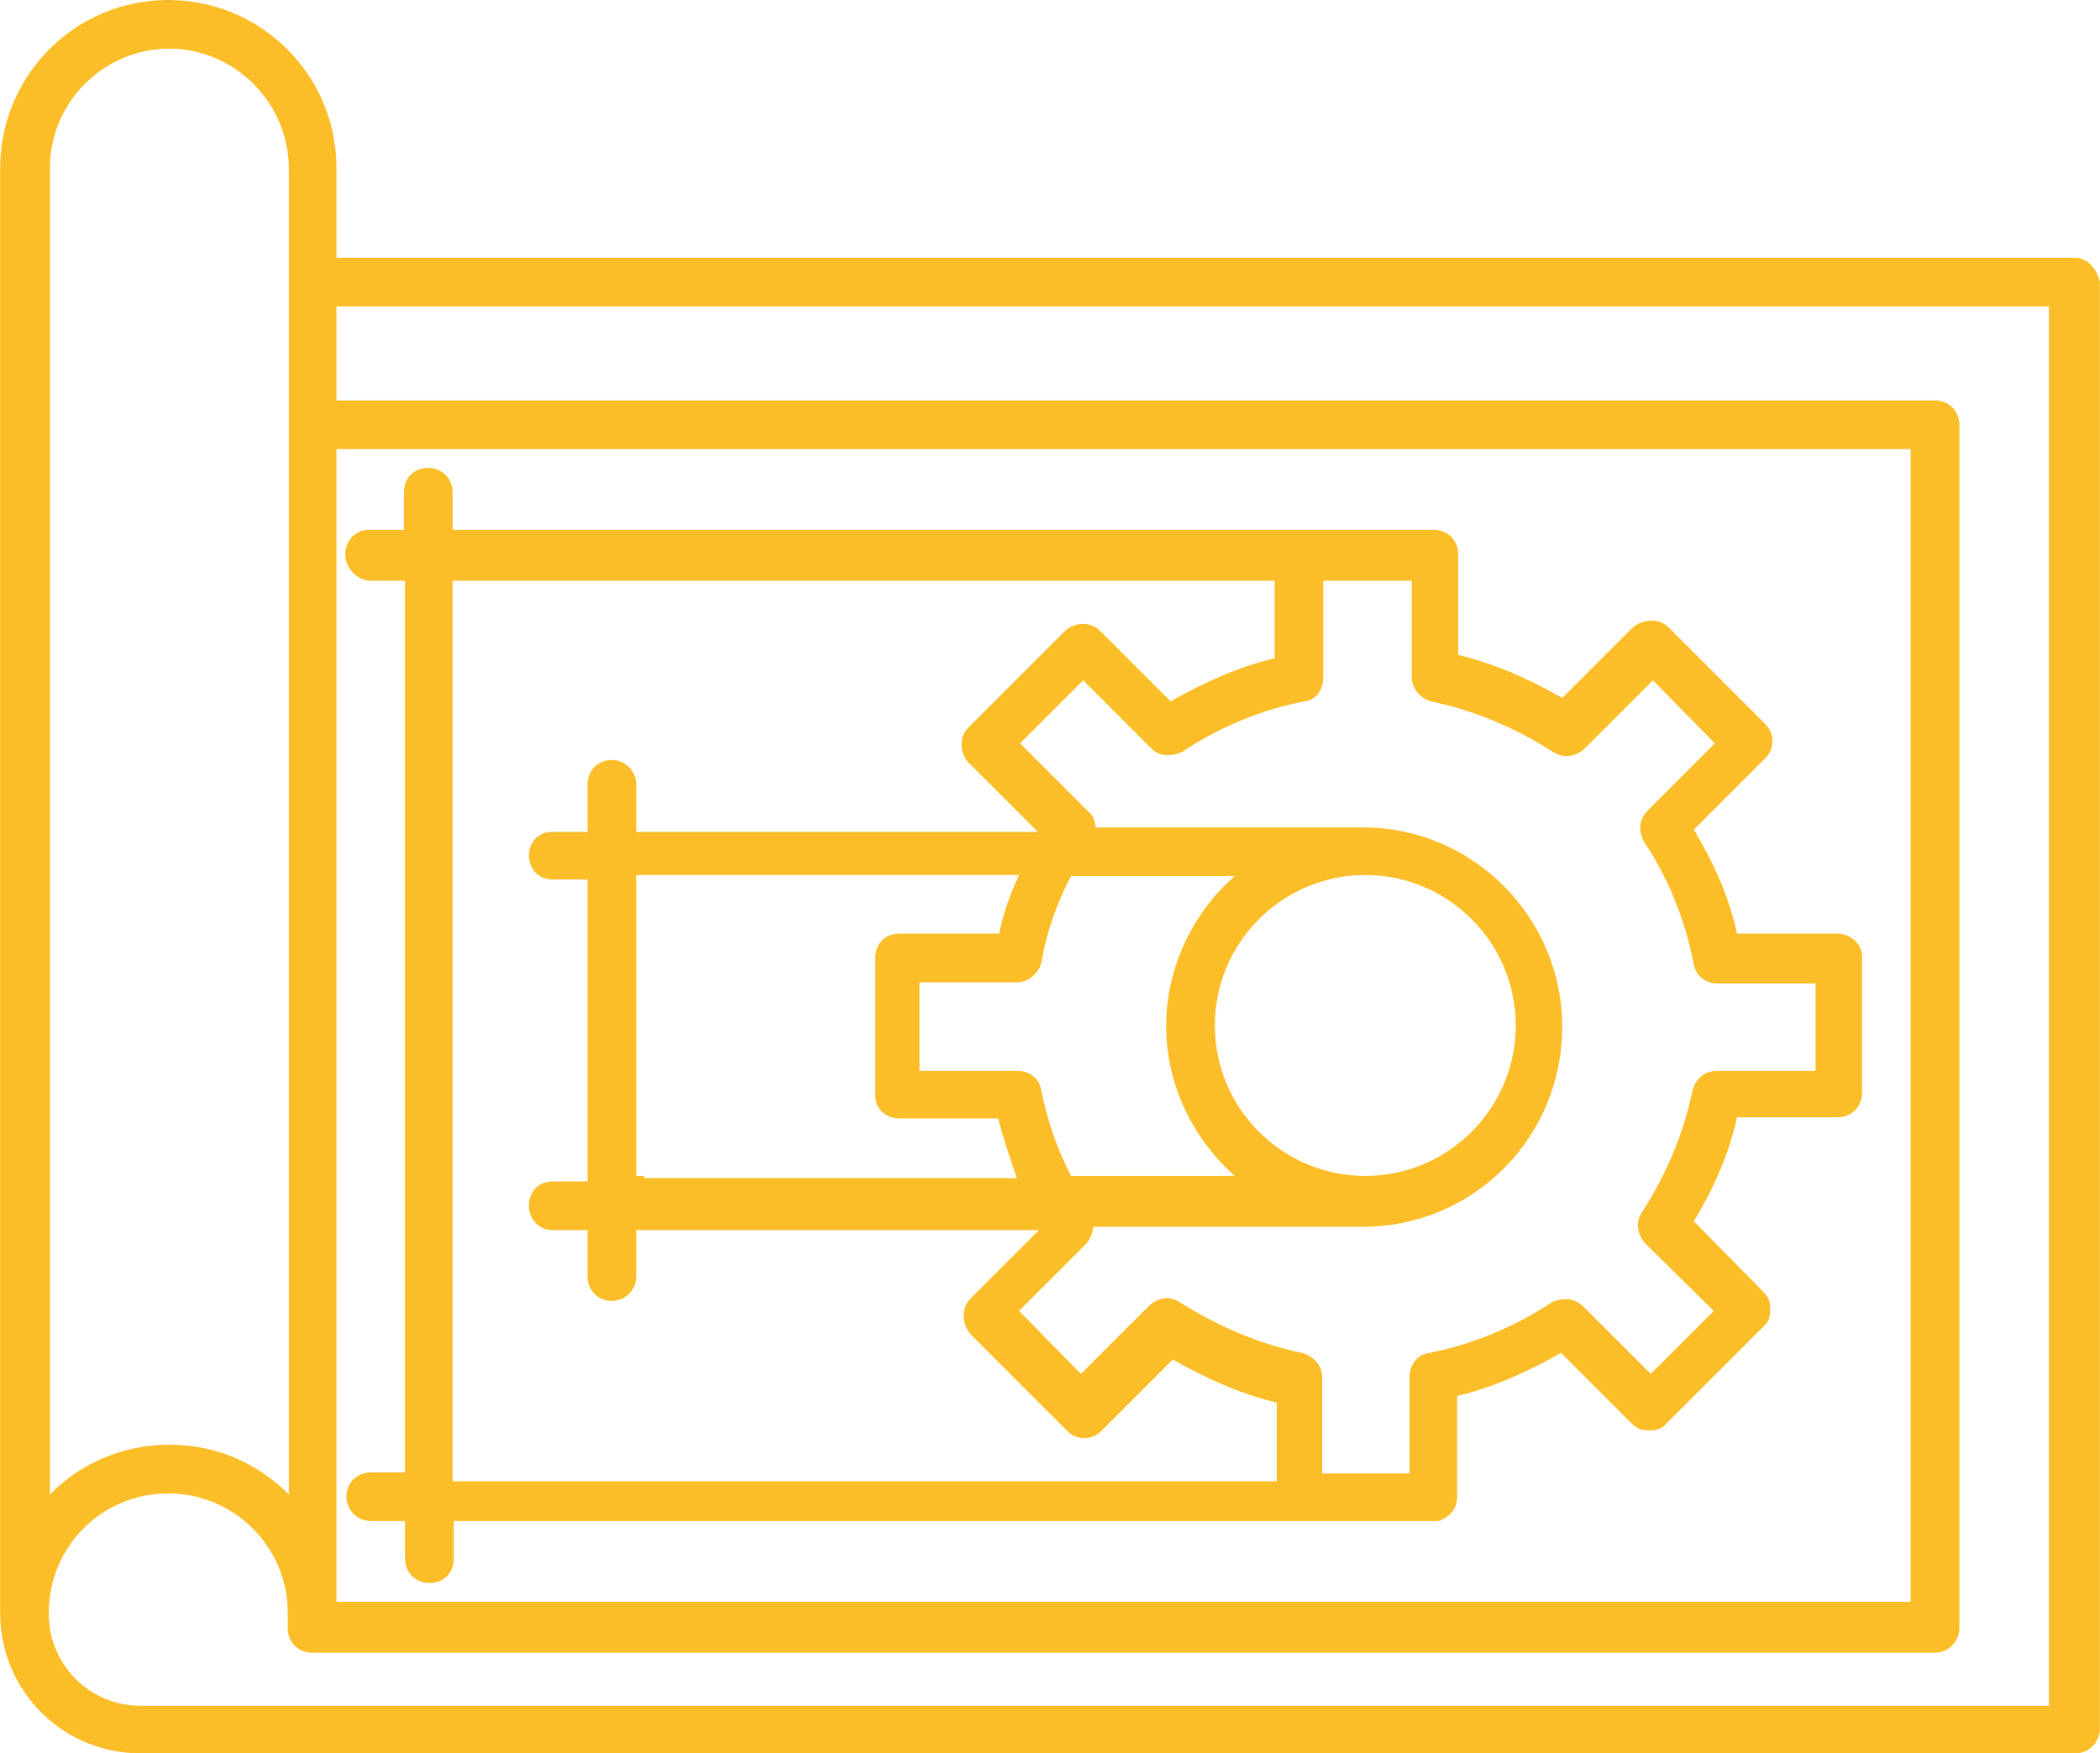 <?xml version="1.0" encoding="UTF-8"?>
<!DOCTYPE svg PUBLIC "-//W3C//DTD SVG 1.1//EN" "http://www.w3.org/Graphics/SVG/1.1/DTD/svg11.dtd">
<!-- Creator: CorelDRAW X7 -->
<svg xmlns="http://www.w3.org/2000/svg" xml:space="preserve" width="76.89mm" height="64.201mm" version="1.1" style="shape-rendering:geometricPrecision; text-rendering:geometricPrecision; image-rendering:optimizeQuality; fill-rule:evenodd; clip-rule:evenodd"
viewBox="0 0 1898 1585"
 xmlns:xlink="http://www.w3.org/1999/xlink">
 <defs>
  <style type="text/css">
   <![CDATA[
    .fil0 {fill:#FBBD28;fill-rule:nonzero}
   ]]>
  </style>
 </defs>
 <g id="Слой_x0020_1">
  <path class="fil0" d="M1661 844l-91 0c-7,-33 -21,-64 -39,-94l64 -64c5,-5 7,-10 7,-16 0,-6 -2,-11 -7,-16l-87 -87c-8,-8 -22,-8 -32,0l-64 64c-29,-17 -61,-31 -94,-39l0 -91c0,-12 -9,-22 -22,-22l-123 0 -757 0 -7 0 0 -34c0,-13 -10,-22 -22,-22 -13,0 -22,9 -22,22l0 34 -32 0c-12,0 -21,10 -21,22 0,13 11,24 23,24l31 0 0 806 -31 0c-12,0 -22,9 -22,22 0,12 10,22 22,22l31 0 0 34c0,13 10,22 22,22 13,0 22,-9 22,-22l0 -34 6 0 757 0 123 0c4,0 7,0 8,-2 8,-3 13,-11 13,-20l0 -91c33,-8 64,-22 94,-39l64 64c5,5 9,6 16,6 6,0 11,-1 15,-6l88 -88c5,-4 6,-9 6,-15 0,-7 -1,-11 -6,-16l-63 -64c18,-30 32,-61 39,-94l91 0c13,0 22,-10 22,-22l0 -124c0,-11 -11,-20 -22,-20zm-1245 -319l736 0 0 70c-33,8 -64,22 -94,39l-64 -64c-8,-8 -22,-8 -31,0l-88 88c-8,7 -8,22 0,31l63 63 -356 0 -7 0 0 -43c0,-12 -10,-22 -22,-22 -13,0 -22,10 -22,22l0 43 -32 0c-12,0 -21,9 -21,21 0,13 9,22 21,22l32 0 0 273 -32 0c-12,0 -21,9 -21,22 0,12 9,22 21,22l32 0 0 42c0,12 9,22 22,22 12,0 22,-10 22,-22l0 -42 7 0 357 0 -62 62c-8,8 -8,22 0,32l87 87c5,5 10,7 16,7 6,0 11,-2 16,-7l64 -64c30,17 61,31 94,39l0 71 -738 0 -7 0 0 -814 7 0zm954 402c0,75 -61,136 -136,136 -75,0 -136,-61 -136,-136 0,-75 61,-136 136,-136 75,0 136,61 136,136zm-316 0c0,55 25,103 62,136l-148 0c-13,-25 -22,-52 -27,-78 -2,-11 -11,-17 -22,-17l-88 0 0 -80 88 0c11,0 19,-8 22,-17 5,-29 14,-54 27,-79l148 0c-37,32 -62,82 -62,135zm-472 136l-7 0 0 -272 7 0 339 0c-8,17 -14,34 -18,53l-90 0c-13,0 -22,9 -22,22l0 124c0,12 9,21 22,21l89 0c5,19 11,36 17,54l-337 0 0 -2zm1057 -95l-87 0c-11,0 -19,7 -22,17 -8,39 -24,77 -46,111 -6,9 -4,20 3,28l62 61 -57 57 -61 -61c-8,-8 -19,-8 -28,-4 -33,22 -71,38 -111,46 -11,1 -18,11 -18,22l0 87 -79 0 0 -87c0,-11 -8,-19 -18,-22 -39,-8 -76,-24 -111,-46 -9,-6 -20,-4 -28,4l-61 61 -56 -57 61 -61c4,-5 6,-11 6,-15l244 0c99,0 180,-80 180,-181 0,-98 -80,-180 -180,-180l-242 0c0,-6 -2,-11 -7,-15l-61 -61 57 -57 61 61c7,8 18,8 28,4 33,-22 70,-38 111,-46 11,-1 17,-11 17,-22l0 -87 80 0 0 87c0,11 8,19 17,22 39,8 77,24 111,46 10,6 21,4 29,-4l61 -61 56 57 -61 61c-8,8 -8,19 -3,28 22,33 37,70 45,111 2,11 11,17 22,17l88 0 0 79 -2 0zm237 -735l-1572 0 0 -81c0,-85 -69,-152 -152,-152 -85,0 -152,69 -152,152l0 103 0 1201 0 2c0,70 56,127 127,127l1749 0c12,0 22,-10 22,-22l0 -1308c-2,-11 -11,-22 -22,-22zm-1615 -80l0 82 0 44 0 1072c-28,-28 -65,-45 -108,-45 -42,0 -81,17 -108,45l0 -1074 0 -44 0 -81c0,-60 49,-108 108,-108 58,0 108,48 108,109zm43 253l1423 0 0 1042 -1423 0 0 -1042zm1550 1136l-1727 0c-46,0 -83,-37 -83,-83l0 -1c0,-60 48,-108 108,-108 59,0 108,48 108,108l0 14c0,12 9,22 22,22l1467 0c12,0 22,-10 22,-22l0 -1088c0,-13 -10,-22 -22,-22l-1445 0 0 -85 1548 0 0 1265 2 0z"/>
 </g>
</svg>
